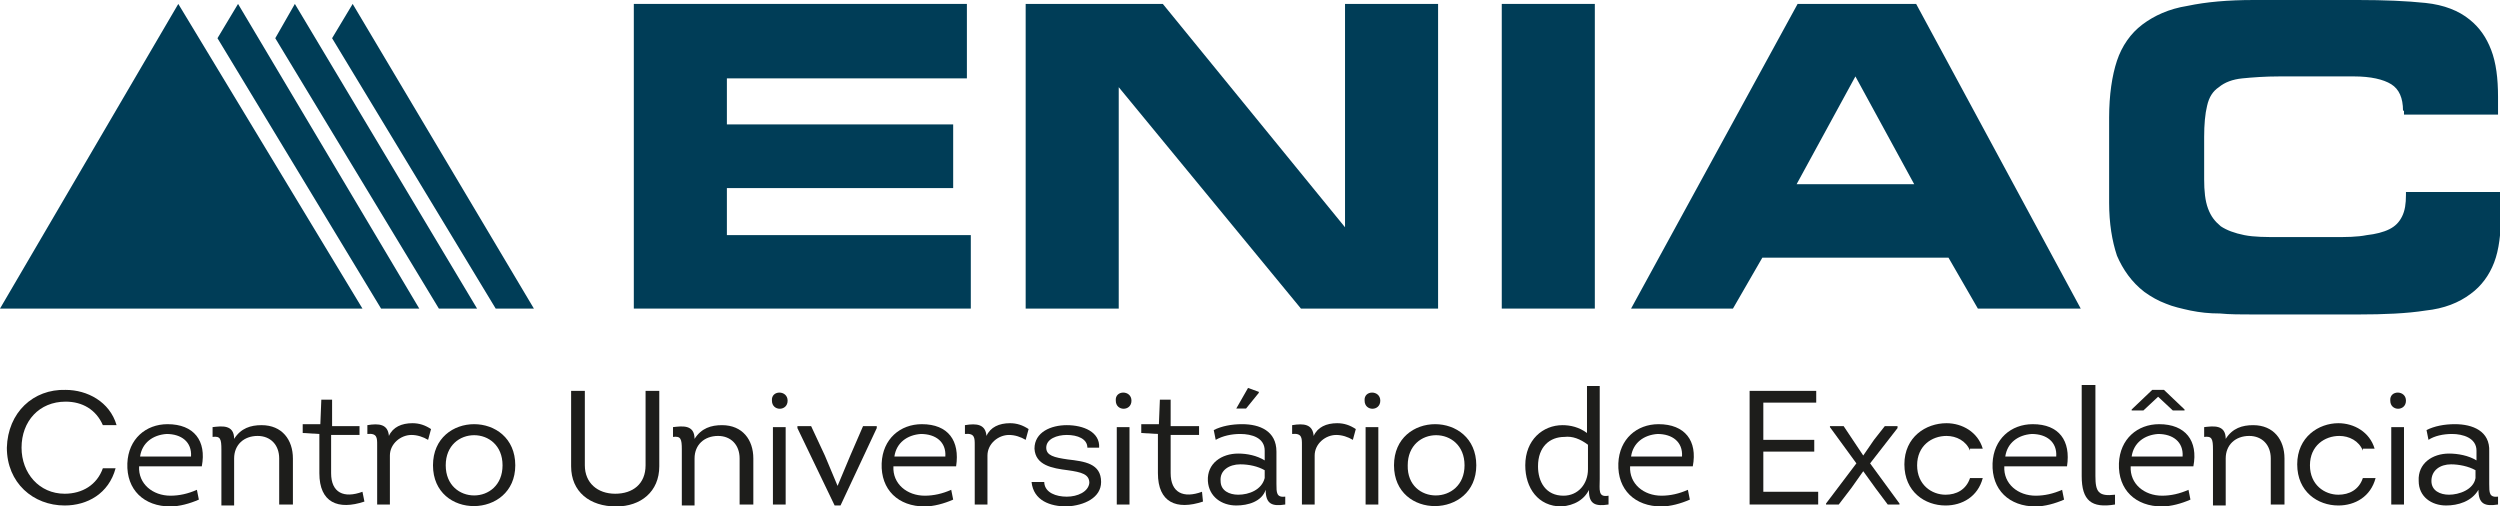 <?xml version="1.0" encoding="utf-8"?>
<!-- Generator: Adobe Illustrator 22.0.0, SVG Export Plug-In . SVG Version: 6.00 Build 0)  -->
<svg version="1.1" id="Camada_1" xmlns="http://www.w3.org/2000/svg" xmlns:xlink="http://www.w3.org/1999/xlink" x="0px" y="0px"
	 viewBox="0 0 255.2 51.7" style="enable-background:new 0 0 255.2 51.7;" xml:space="preserve">
<style type="text/css">
	.st0{fill:#003D57;}
	.st1{clip-path:url(#SVGID_2_);fill:#003D57;}
	.st2{clip-path:url(#SVGID_2_);fill:#1D1D1B;}
</style>
<polygon class="st0" points="33.9,3.9 50.6,31.5 54.5,31.5 36,0.4 "/>
<polygon class="st0" points="28.1,3.9 44.8,31.5 48.7,31.5 30.1,0.4 "/>
<polygon class="st0" points="22.2,3.9 38.9,31.5 42.8,31.5 24.3,0.4 "/>
<polygon class="st0" points="0,31.5 37,31.5 18.2,0.4 "/>
<polygon class="st0" points="64.7,0.4 64.7,31.5 99.1,31.5 99.1,24 74.2,24 74.2,19.2 97.3,19.2 97.3,12.7 74.2,12.7 74.2,8 98.7,8 
	98.7,0.4 "/>
<polygon class="st0" points="137.3,0.4 137.3,23.2 118.7,0.4 104.7,0.4 104.7,31.5 114.2,31.5 114.2,8.9 132.8,31.5 146.8,31.5 
	146.8,0.4 "/>
<rect x="153.3" y="0.4" class="st0" width="9.5" height="31.1"/>
<path class="st0" d="M189.4,7.8l6,11h-12L189.4,7.8z M183.5,0.4l-17,31.1h10.4l3-5.2h19l3,5.2h10.5L195.6,0.4H183.5z"/>
<g>
	<defs>
		<rect id="SVGID_1_" y="0" width="255.2" height="51.7"/>
	</defs>
	<clipPath id="SVGID_2_">
		<use xlink:href="#SVGID_1_"  style="overflow:visible;"/>
	</clipPath>
	<path class="st1" d="M245.3,11.3c0-1.3-0.4-2.2-1.2-2.7c-0.8-0.5-2.1-0.8-3.8-0.8h-7.6c-1.5,0-2.8,0.1-3.8,0.2
		c-1,0.1-1.8,0.4-2.4,0.9c-0.6,0.4-1,1-1.2,1.9c-0.2,0.8-0.3,1.9-0.3,3.2v4.3c0,1.2,0.1,2.2,0.4,3c0.3,0.8,0.7,1.3,1.3,1.8
		c0.6,0.4,1.4,0.7,2.4,0.9c1,0.2,2.2,0.2,3.6,0.2h5.5c1.3,0,2.4,0,3.4-0.2c0.9-0.1,1.7-0.3,2.3-0.6c0.6-0.3,1-0.7,1.3-1.3
		c0.3-0.6,0.4-1.3,0.4-2.2v-0.3h9.6c0,0.4,0.1,0.8,0.1,1.2c0,0.4,0,0.7,0,1.1c0,1.9-0.2,3.6-0.7,4.9c-0.5,1.3-1.3,2.4-2.4,3.2
		c-1.2,0.9-2.7,1.5-4.6,1.7c-1.9,0.3-4.2,0.4-6.9,0.4H230c-1.2,0-2.4,0-3.4-0.1c-1.1,0-2-0.1-3-0.3c-0.9-0.2-1.8-0.4-2.5-0.7
		c-0.8-0.3-1.5-0.7-2.2-1.2c-1.3-1-2.2-2.3-2.8-3.7c-0.5-1.5-0.8-3.3-0.8-5.4V12c0-2.3,0.3-4.3,0.8-5.8c0.5-1.5,1.4-2.8,2.6-3.7
		c1.2-0.9,2.7-1.6,4.6-1.9c1.9-0.4,4.1-0.6,6.8-0.6h10.6c2.7,0,5,0.1,6.9,0.3c1.9,0.2,3.4,0.8,4.5,1.7c1,0.8,1.7,1.8,2.2,3.1
		c0.5,1.3,0.7,2.9,0.7,4.8v0.9c0,0.3,0,0.6,0,0.9h-9.6V11.3z"/>
	<path class="st2" d="M6.7,39.8c2.2,0,4.5,1.2,5.2,3.6h-1.4C9.8,41.8,8.4,41,6.7,41C4,41,2.2,43,2.2,45.7c0,2.6,1.8,4.7,4.4,4.7
		c1.8,0,3.3-0.9,3.9-2.6h1.3c-0.7,2.6-2.9,3.8-5.2,3.8c-3.2,0-5.9-2.3-5.9-5.9C0.8,42.1,3.4,39.7,6.7,39.8"/>
	<path class="st2" d="M20.6,47.6h-6.4c-0.1,1.8,1.4,3,3.2,3c0.9,0,1.8-0.2,2.7-0.6l0.2,1c-0.9,0.4-2,0.7-2.9,0.7
		c-2.7,0-4.5-1.7-4.4-4.4c0.1-2.5,1.9-4,4.1-4C19.8,43.3,21.1,45,20.6,47.6 M14.3,46.6h5.2c0.1-1.5-1-2.3-2.5-2.3
		C15.6,44.4,14.5,45.2,14.3,46.6"/>
	<path class="st2" d="M28.5,51.5v-4.7c0-1.4-0.9-2.3-2.2-2.3c-1.4,0-2.4,0.9-2.4,2.3v4.8h-1.3v-5.7c0-1.1-0.1-1.4-0.9-1.3l0-1
		c0.9-0.1,2.2-0.3,2.2,1.2c0.7-1.1,1.7-1.4,2.8-1.4c2.1,0,3.2,1.5,3.2,3.4v4.7H28.5z"/>
	<path class="st2" d="M33.8,43.5h2.9v0.9h-2.9v3.9c0,2,1.3,2.6,3.2,1.9l0.2,1c-2.7,0.9-4.6,0.1-4.6-2.9v-4l-1.7-0.1v-0.9h1.8
		l0.1-2.5h1.1V43.5z"/>
	<path class="st2" d="M42.1,43.2c0.7,0,1.3,0.2,1.9,0.6l-0.3,1.1c-0.5-0.3-1.1-0.5-1.7-0.5c-1.1,0-2.2,0.9-2.2,2.1v5h-1.3v-6.1
		c0-0.7,0-1.2-1-1.1l0-0.9c1.2-0.2,2.1-0.1,2.2,1.1C40.1,43.6,41,43.2,42.1,43.2"/>
	<path class="st2" d="M44.2,47.5c0-5.6,8.4-5.6,8.4,0C52.6,53,44.2,53.1,44.2,47.5 M51.3,47.5c0-4.1-5.8-4.1-5.8,0
		C45.5,51.6,51.3,51.6,51.3,47.5"/>
	<path class="st2" d="M58.3,47.6v-7.7h1.4v7.6c0,1.8,1.3,2.9,3.1,2.9c1.8,0,3.1-1,3.1-2.9v-7.6h1.4v7.7c0,2.6-1.9,4.1-4.4,4.1
		C60.2,51.7,58.3,50.2,58.3,47.6"/>
	<path class="st2" d="M75.5,51.5v-4.7c0-1.4-0.9-2.3-2.2-2.3c-1.4,0-2.4,0.9-2.4,2.3v4.8h-1.3v-5.7c0-1.1-0.1-1.4-0.9-1.3l0-1
		c0.9-0.1,2.2-0.3,2.2,1.2c0.7-1.1,1.7-1.4,2.8-1.4c2.1,0,3.2,1.5,3.2,3.4v4.7H75.5z"/>
	<path class="st2" d="M80.4,40.9c0,1.1-1.6,1.1-1.6,0C78.7,39.8,80.4,39.8,80.4,40.9 M80.2,51.5h-1.3v-7.9h1.3V51.5z"/>
	<polygon class="st2" points="85.2,51.6 81.4,43.7 81.4,43.5 82.8,43.5 84.2,46.5 85.5,49.6 86.8,46.5 88.1,43.5 89.5,43.5 
		89.5,43.7 85.8,51.6 	"/>
	<path class="st2" d="M97.6,47.6h-6.4c-0.1,1.8,1.4,3,3.2,3c0.9,0,1.8-0.2,2.7-0.6l0.2,1c-0.9,0.4-2,0.7-2.9,0.7
		c-2.7,0-4.5-1.7-4.4-4.4c0.1-2.5,1.9-4,4.1-4C96.8,43.3,98,45,97.6,47.6 M91.3,46.6h5.2c0.1-1.5-1-2.3-2.5-2.3
		C92.6,44.4,91.5,45.2,91.3,46.6"/>
	<path class="st2" d="M103.1,43.2c0.7,0,1.3,0.2,1.9,0.6l-0.3,1.1c-0.5-0.3-1.1-0.5-1.7-0.5c-1.1,0-2.2,0.9-2.2,2.1v5h-1.3v-6.1
		c0-0.7,0-1.2-1-1.1l0-0.9c1.2-0.2,2.1-0.1,2.2,1.1C101.1,43.6,102,43.2,103.1,43.2"/>
	<path class="st2" d="M106.6,49.3c0.1,1,1.2,1.4,2.3,1.4c1.1,0,2.2-0.5,2.3-1.4c0-0.9-0.8-1.1-2.2-1.3c-1.6-0.2-3.3-0.5-3.4-2.2
		c0-1.7,1.7-2.4,3.3-2.4c1.7,0,3.4,0.7,3.3,2.3h-1.2c0-0.9-1-1.3-2.1-1.3c-1,0-2.1,0.4-2.1,1.3c0,0.8,0.8,1,2.2,1.2
		c1.7,0.2,3.4,0.4,3.4,2.3c0,1.6-1.7,2.4-3.5,2.5c-1.7,0-3.4-0.6-3.6-2.5H106.6z"/>
	<path class="st2" d="M115.5,40.9c0,1.1-1.6,1.1-1.6,0C113.8,39.8,115.5,39.8,115.5,40.9 M115.3,51.5H114v-7.9h1.3V51.5z"/>
	<path class="st2" d="M119.5,43.5h2.9v0.9h-2.9v3.9c0,2,1.3,2.6,3.2,1.9l0.1,1c-2.7,0.9-4.6,0.1-4.6-2.9v-4l-1.7-0.1v-0.9h1.8
		l0.1-2.5h1.1V43.5z"/>
	<path class="st2" d="M126.2,51.6c-1.5,0-2.8-0.9-2.9-2.5c-0.1-1.8,1.4-2.8,3.1-2.8c0.9,0,1.9,0.2,2.7,0.7v-1c0-1.3-1.3-1.7-2.5-1.7
		c-0.9,0-1.8,0.2-2.5,0.6l-0.2-1c0.8-0.4,1.8-0.6,2.9-0.6c1.8,0,3.5,0.7,3.5,2.8l0,3.3c0,0.9,0,1.4,0.9,1.3l0,0.8
		c-1.3,0.2-2,0-2-1.5C128.8,51.2,127.4,51.6,126.2,51.6 M129.1,48c-0.7-0.4-1.6-0.6-2.5-0.6c-1.1,0-2.1,0.6-2,1.7
		c0,1,0.9,1.4,1.8,1.4c1.1,0,2.4-0.5,2.7-1.7V48z M126.2,41.8v-0.1l1.2-2.1l1.1,0.4v0.1l-1.3,1.6H126.2z"/>
	<path class="st2" d="M136.5,43.2c0.7,0,1.3,0.2,1.9,0.6l-0.3,1.1c-0.5-0.3-1.1-0.5-1.7-0.5c-1.1,0-2.2,0.9-2.2,2.1v5h-1.3v-6.1
		c0-0.7,0-1.2-1-1.1l0-0.9c1.2-0.2,2.1-0.1,2.2,1.1C134.5,43.6,135.4,43.2,136.5,43.2"/>
	<path class="st2" d="M140.9,40.9c0,1.1-1.6,1.1-1.6,0C139.2,39.8,140.9,39.8,140.9,40.9 M140.7,51.5h-1.3v-7.9h1.3V51.5z"/>
	<path class="st2" d="M142.3,47.5c0-5.6,8.4-5.6,8.4,0C150.7,53,142.3,53.1,142.3,47.5 M149.5,47.5c0-4.1-5.8-4.1-5.8,0
		C143.6,51.6,149.5,51.6,149.5,47.5"/>
	<path class="st2" d="M162.3,49.8c-0.5,1.2-1.6,1.8-2.9,1.9c-2.4,0-3.7-1.9-3.7-4.2c0-2.6,1.8-4.1,3.8-4.1c0.8,0,1.7,0.2,2.5,0.8
		v-4.8h1.3v9.5c0,1.1-0.2,1.9,0.9,1.7l0,0.9c-1.3,0.2-2,0-2-1.4V49.8z M162.1,45.4c-0.8-0.6-1.6-0.9-2.4-0.8c-1.5,0-2.7,1-2.7,3
		c0,1.6,0.8,3,2.6,3c1.5,0,2.5-1.2,2.5-2.7V45.4z"/>
	<path class="st2" d="M172.8,47.6h-6.4c-0.1,1.8,1.4,3,3.2,3c0.9,0,1.8-0.2,2.7-0.6l0.2,1c-0.9,0.4-2,0.7-2.9,0.7
		c-2.7,0-4.5-1.7-4.4-4.4c0.1-2.5,1.9-4,4.1-4C172,43.3,173.3,45,172.8,47.6 M166.5,46.6h5.2c0.1-1.5-1-2.3-2.5-2.3
		C167.8,44.4,166.7,45.2,166.5,46.6"/>
	<polygon class="st2" points="185.4,41.1 180,41.1 180,44.9 185.2,44.9 185.2,46.1 180,46.1 180,50.2 185.6,50.2 185.6,51.5 
		178.6,51.5 178.6,39.9 185.4,39.9 	"/>
	<polygon class="st2" points="190.2,48.1 189,49.8 187.7,51.5 186.4,51.5 186.4,51.4 189.5,47.3 186.8,43.6 186.8,43.5 188.2,43.5 
		189.2,45 190.2,46.5 190.2,46.5 191.3,44.9 192.4,43.5 193.7,43.5 193.7,43.7 190.9,47.3 193.9,51.4 193.9,51.5 192.7,51.5 
		191.5,49.9 190.2,48.1 	"/>
	<path class="st2" d="M201.1,46c-0.4-1-1.4-1.5-2.4-1.5c-1.5,0-3,1-3,3c0,2,1.5,3,2.9,3c1.1,0,2.1-0.5,2.5-1.7h1.3
		c-0.5,1.9-2.1,2.8-3.8,2.8c-2.1,0-4.2-1.4-4.2-4.2c0-2.8,2.2-4.2,4.3-4.2c1.6,0,3.2,0.9,3.7,2.6H201.1z"/>
	<path class="st2" d="M211,47.6h-6.4c-0.1,1.8,1.4,3,3.2,3c0.9,0,1.8-0.2,2.7-0.6l0.2,1c-0.9,0.4-2,0.7-2.9,0.7
		c-2.7,0-4.5-1.7-4.4-4.4c0.1-2.5,1.9-4,4.1-4C210.2,43.3,211.4,45,211,47.6 M204.7,46.6h5.2c0.1-1.5-1-2.3-2.5-2.3
		C206,44.4,204.9,45.2,204.7,46.6"/>
	<path class="st2" d="M213.9,39.3v9.3c0,1.6,0.3,2.1,2,1.9l0,1c-2.4,0.4-3.4-0.4-3.4-2.9v-9.3H213.9z"/>
	<path class="st2" d="M223.9,47.6h-6.4c-0.1,1.8,1.4,3,3.2,3c0.9,0,1.8-0.2,2.7-0.6l0.2,1c-0.9,0.4-2,0.7-2.9,0.7
		c-2.7,0-4.5-1.7-4.4-4.4c0.1-2.5,1.9-4,4.1-4C223.1,43.3,224.4,45,223.9,47.6 M221.8,41.9l-1.5-1.4l-1.5,1.4h-1.2v-0.1l2.1-2h1.2
		l2.1,2v0.1H221.8z M217.6,46.6h5.2c0.1-1.5-1-2.3-2.5-2.3C218.9,44.4,217.8,45.2,217.6,46.6"/>
	<path class="st2" d="M231.8,51.5v-4.7c0-1.4-0.9-2.3-2.2-2.3c-1.4,0-2.4,0.9-2.4,2.3v4.8h-1.3v-5.7c0-1.1-0.1-1.4-0.9-1.3l0-1
		c0.9-0.1,2.2-0.3,2.2,1.2c0.7-1.1,1.7-1.4,2.8-1.4c2.1,0,3.2,1.5,3.2,3.4v4.7H231.8z"/>
	<path class="st2" d="M241.2,46c-0.4-1-1.4-1.5-2.4-1.5c-1.5,0-3,1-3,3c0,2,1.5,3,2.9,3c1.1,0,2.1-0.5,2.5-1.7h1.3
		c-0.5,1.9-2.1,2.8-3.8,2.8c-2.1,0-4.2-1.4-4.2-4.2c0-2.8,2.2-4.2,4.2-4.2c1.6,0,3.2,0.9,3.7,2.6H241.2z"/>
	<path class="st2" d="M245.6,40.9c0,1.1-1.6,1.1-1.6,0C243.9,39.8,245.6,39.8,245.6,40.9 M245.4,51.5h-1.3v-7.9h1.3V51.5z"/>
	<path class="st2" d="M249.7,51.6c-1.5,0-2.8-0.9-2.8-2.5c-0.1-1.8,1.4-2.8,3.1-2.8c0.9,0,2,0.2,2.8,0.7v-1c0-1.3-1.4-1.7-2.5-1.7
		c-0.9,0-1.8,0.2-2.4,0.6l-0.2-1c0.8-0.4,1.8-0.6,2.9-0.6c1.8,0,3.6,0.7,3.5,2.8v3.3c0,0.9,0,1.4,0.9,1.3l0,0.8c-1.3,0.2-2,0-2-1.5
		C252.3,51.2,250.9,51.6,249.7,51.6 M252.7,48c-0.7-0.4-1.7-0.6-2.5-0.6c-1.1,0-2,0.6-2,1.7c0,1,0.9,1.4,1.8,1.4
		c1,0,2.5-0.5,2.7-1.7V48z"/>
</g>
</svg>
